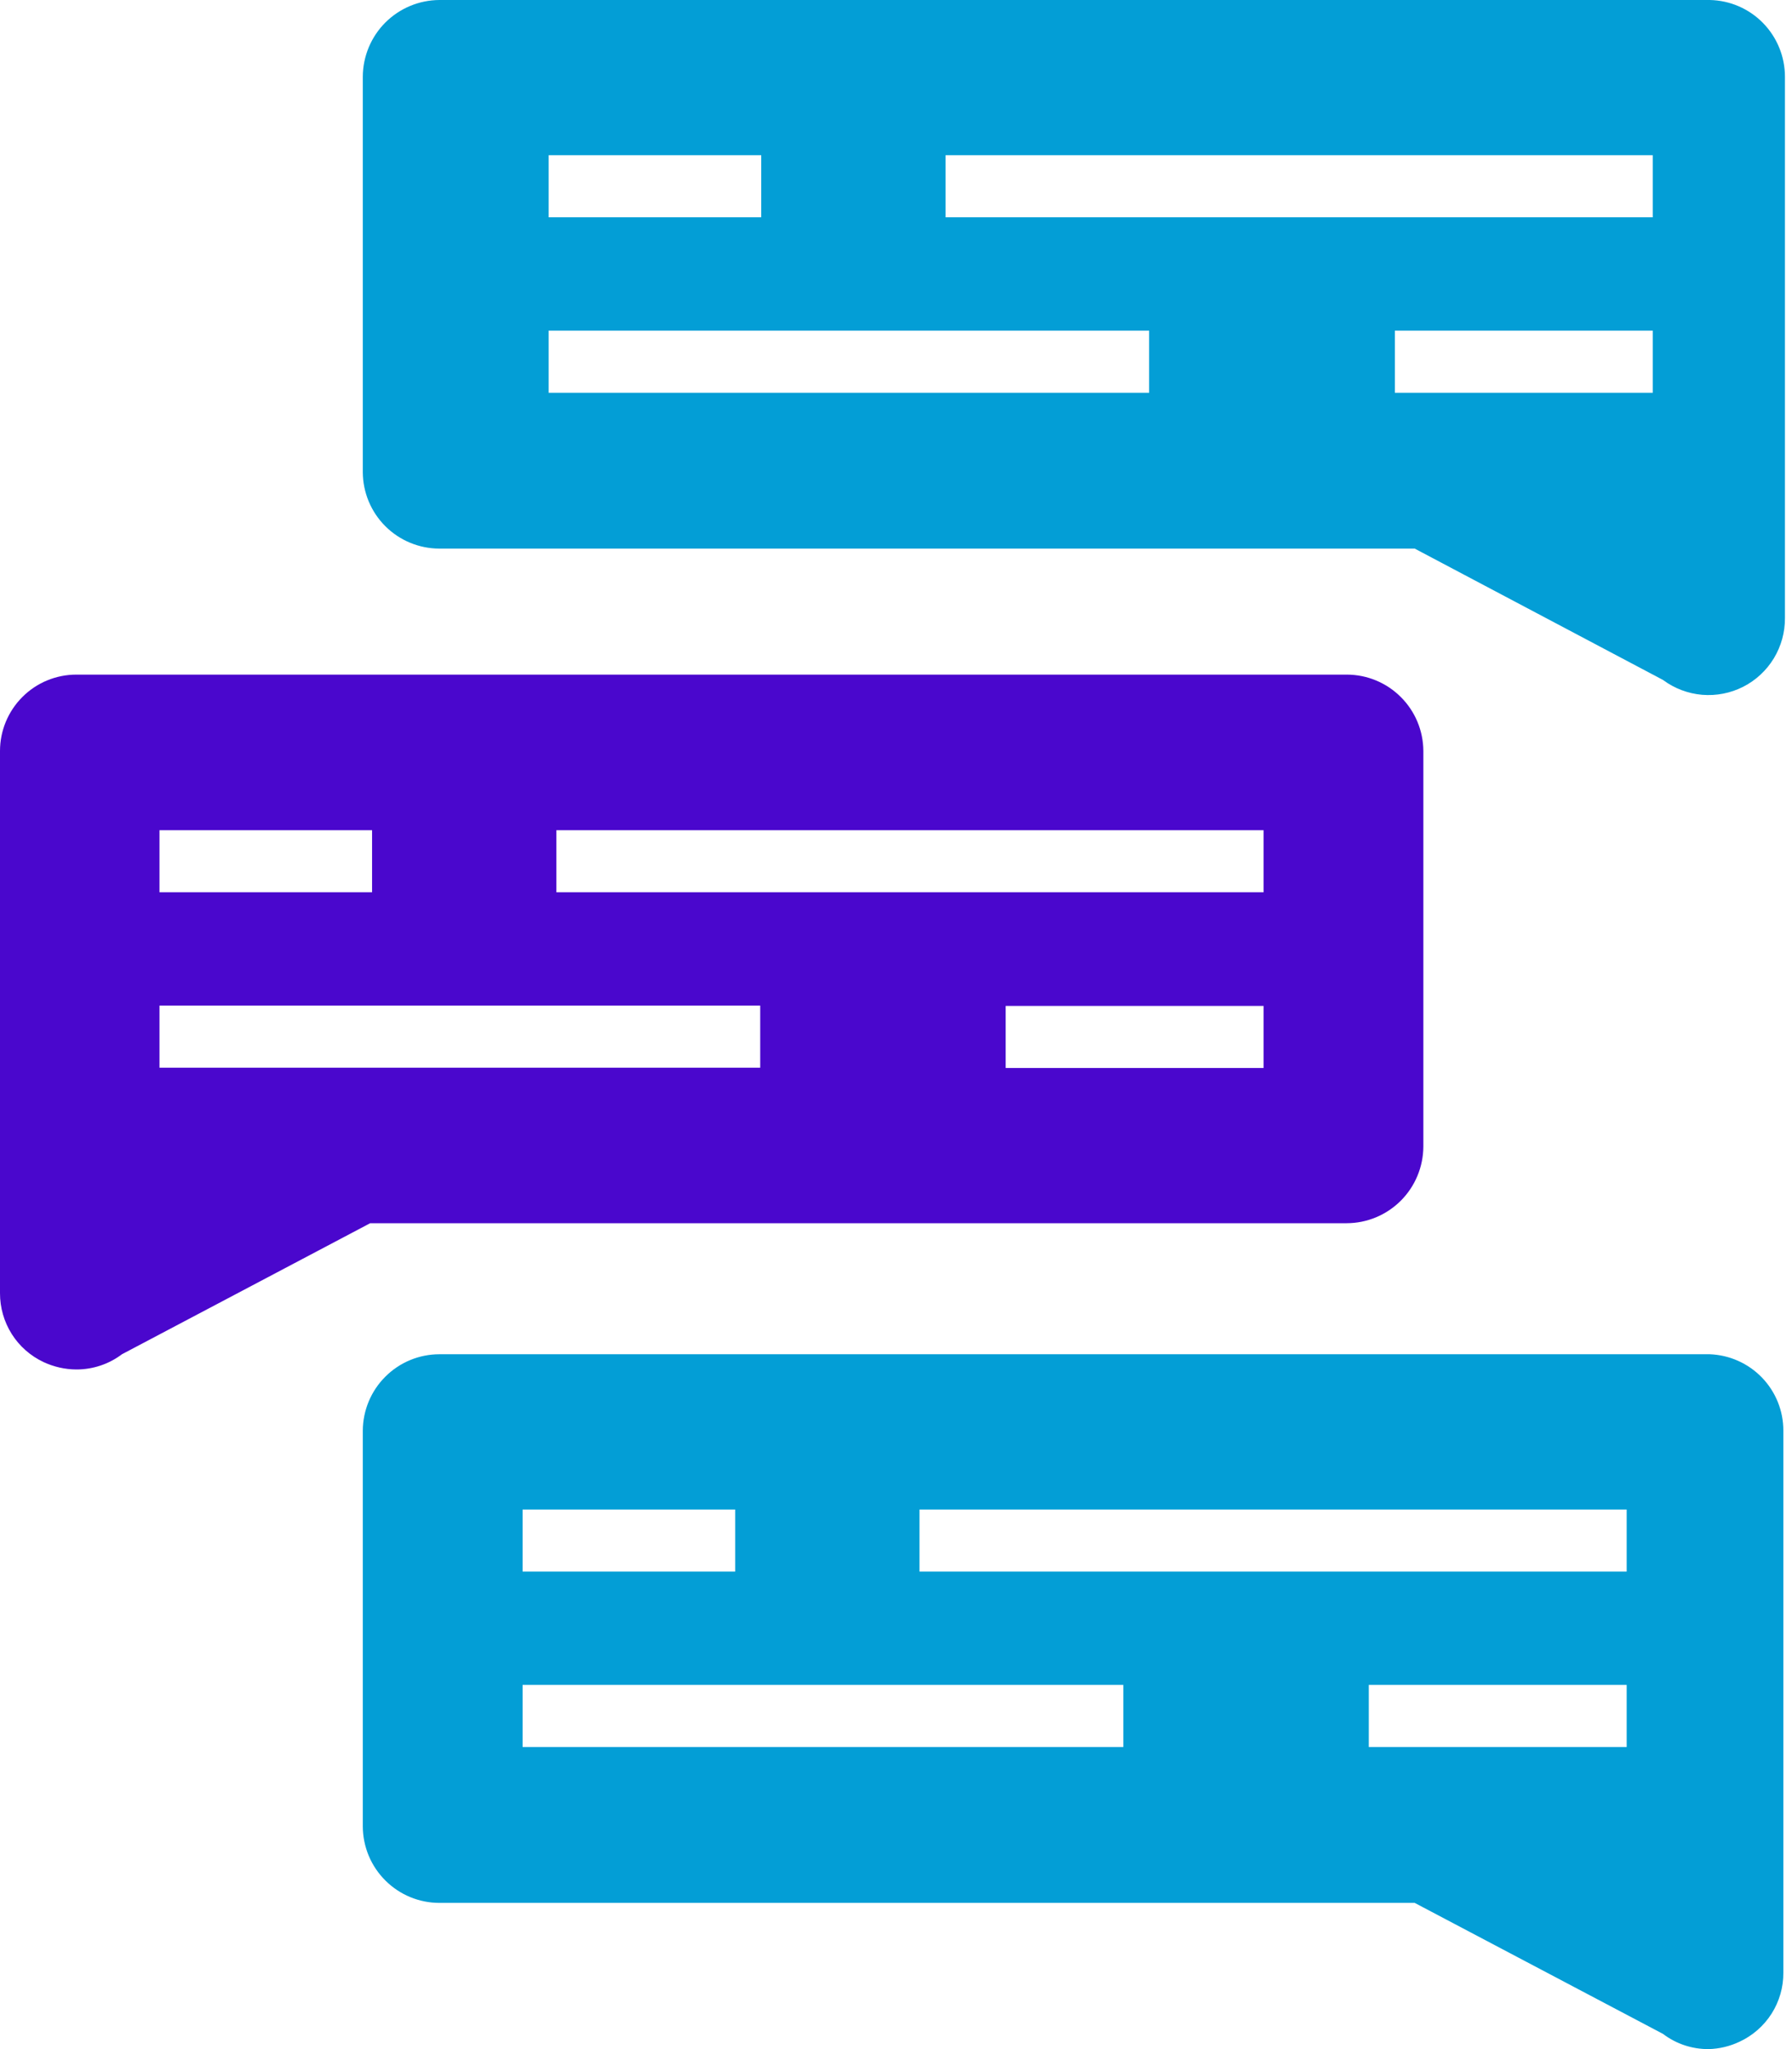 <svg width="35" height="40" viewBox="0 0 35 40" fill="none" xmlns="http://www.w3.org/2000/svg">
<path d="M26.303 23.878C26.7 23.877 27.079 23.719 27.36 23.438C27.64 23.158 27.798 22.778 27.8 22.381V14.66C27.798 14.264 27.64 13.885 27.359 13.606C27.079 13.326 26.699 13.169 26.303 13.169H1.491C1.096 13.169 0.716 13.326 0.437 13.606C0.157 13.886 2.01133e-05 14.265 2.01133e-05 14.66V25.242C-0.001 25.524 0.078 25.8 0.228 26.039C0.378 26.277 0.594 26.468 0.849 26.588C1.05 26.682 1.269 26.732 1.491 26.733C1.812 26.734 2.125 26.63 2.382 26.436L7.23 23.878H26.303ZM24.679 20.848H19.642V19.636H24.679V20.848ZM10.867 16.206H24.679V17.418H10.867V16.206ZM3.115 16.206H7.267V17.418H3.115V16.206ZM3.115 19.63H14.848V20.842H3.115V19.63Z" fill="#4A07CD"/>
<path d="M33.395 0H8.583C8.186 0.002 7.807 0.16 7.526 0.44C7.246 0.721 7.088 1.1 7.086 1.497V9.218C7.088 9.614 7.246 9.993 7.527 10.273C7.807 10.552 8.187 10.709 8.583 10.709H27.631L32.48 13.273C32.703 13.439 32.968 13.539 33.244 13.563C33.521 13.586 33.799 13.532 34.047 13.406C34.295 13.28 34.502 13.087 34.646 12.85C34.79 12.612 34.865 12.338 34.862 12.061V1.497C34.862 1.105 34.708 0.729 34.434 0.449C34.16 0.169 33.787 0.008 33.395 0ZM10.716 3.03H14.868V4.242H10.716V3.03ZM22.444 7.667H10.716V6.455H22.444V7.667ZM32.28 7.667H27.244V6.455H32.28V7.667ZM32.28 4.242H18.468V3.03H32.28V4.242Z" fill="#039ED6"/>
<path d="M33.395 26.436H8.583C8.187 26.436 7.807 26.593 7.527 26.873C7.246 27.152 7.088 27.532 7.086 27.927V35.655C7.088 36.051 7.246 36.43 7.527 36.709C7.807 36.989 8.187 37.146 8.583 37.146H27.631L32.48 39.703C32.736 39.898 33.049 40.002 33.371 40C33.581 39.995 33.787 39.945 33.977 39.855C34.233 39.736 34.45 39.546 34.602 39.307C34.753 39.069 34.833 38.792 34.831 38.509V27.927C34.832 27.541 34.682 27.17 34.414 26.892C34.146 26.614 33.781 26.451 33.395 26.436ZM10.207 29.467H14.359V30.679H10.207V29.467ZM21.94 34.103H10.207V32.891H21.94V34.103ZM31.771 34.103H26.734V32.891H31.771V34.103ZM31.771 30.679H17.959V29.467H31.771V30.679Z" fill="#039ED6"/>
</svg>
